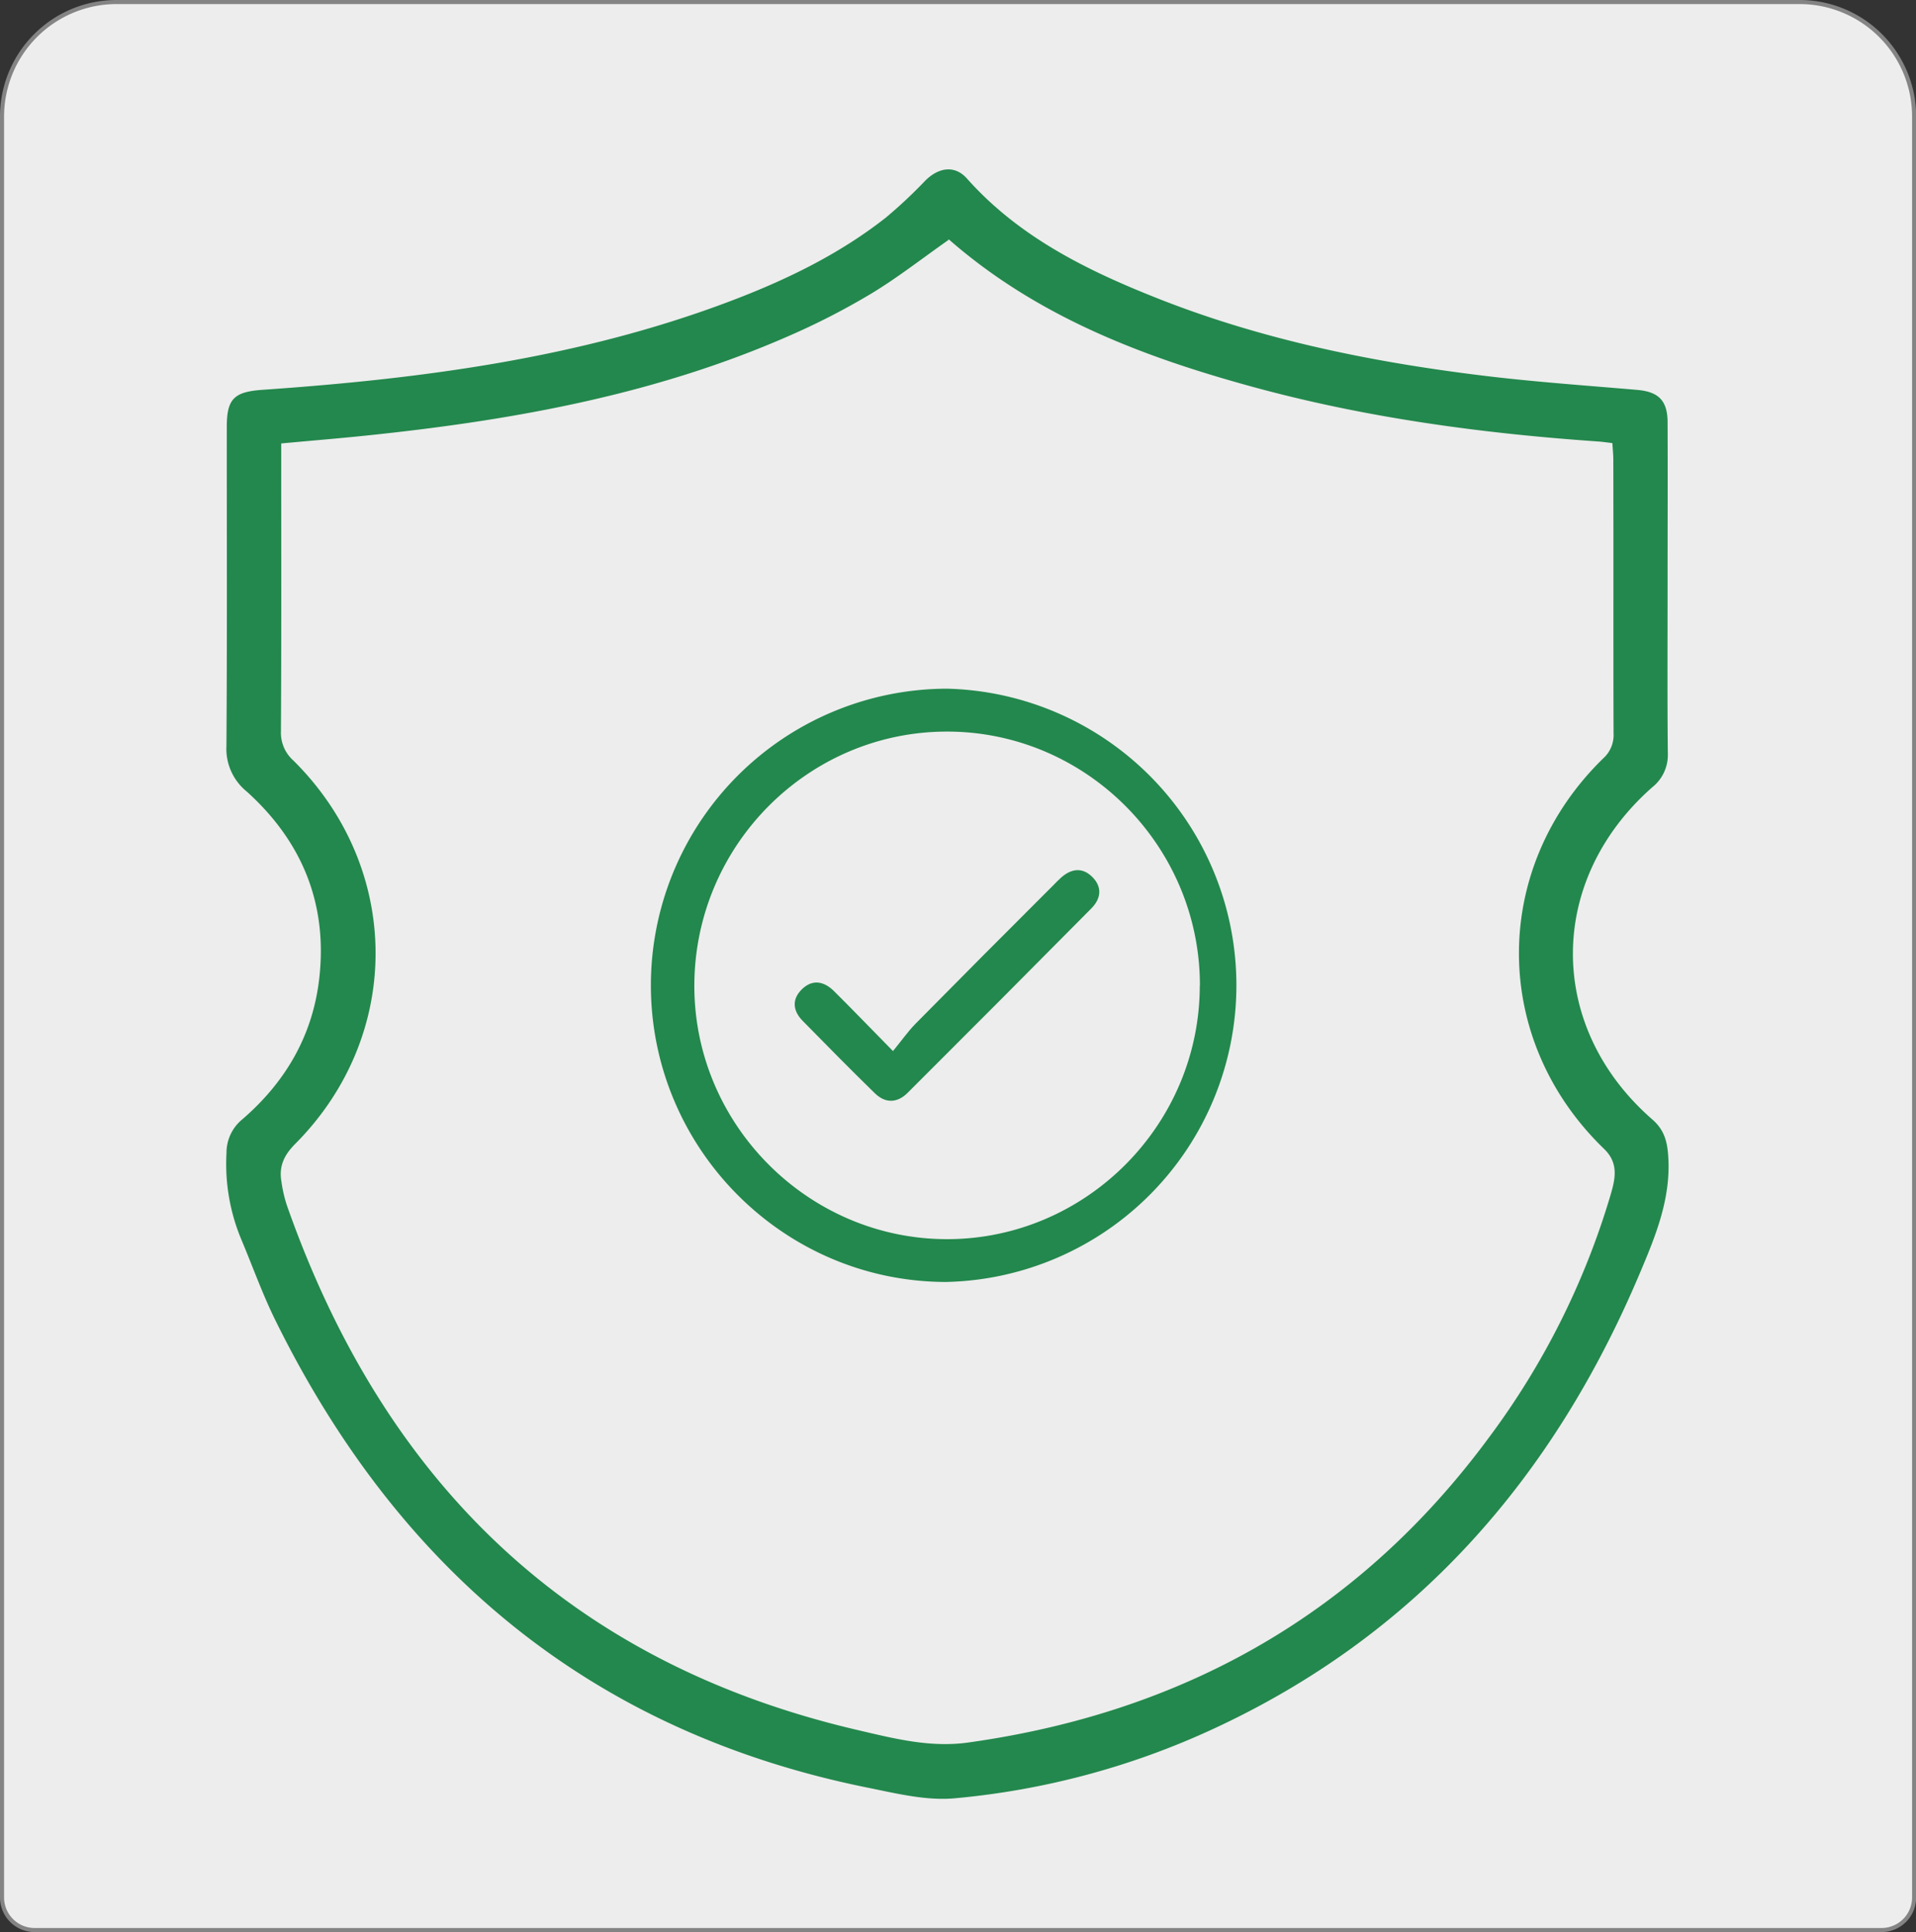 <?xml version="1.0" encoding="UTF-8"?> <svg xmlns="http://www.w3.org/2000/svg" viewBox="0 0 470.32 474.3"><rect x="0" y="0" width="470.32" height="474.3" fill="#333333" stroke="none"/><g id="Layer_1" data-name="Layer 1"><path d="M464.35,20.8H51.28A28.12,28.12,0,0,0,23.16,48.92V486.14a8,8,0,0,0,8,7.95H484.52a8,8,0,0,0,8-7.95V48.92A28.12,28.12,0,0,0,464.35,20.8Z" transform="translate(-22.66 -20.3)" fill="#ededed" stroke="#848484" stroke-miterlimit="10"></path></g><g id="Tera_2end_vie" data-name="Tera 2end vie"><path d="M432,164.8c0,13.48-.08,27,.06,40.44a10.11,10.11,0,0,1-3.8,8.3c-26,22.9-26,58.91,0,81.57,2.63,2.29,3.54,4.85,3.84,8.29.95,10.72-3,20.22-7,29.66C403.84,383.3,370.1,421.94,319.86,445A192.23,192.23,0,0,1,257,461.75c-7,.64-14.34-1.2-21.39-2.62-67.79-13.7-115.14-53.43-145.36-114.74-3.18-6.45-5.6-13.28-8.4-19.93a48,48,0,0,1-3.59-21.13,10.57,10.57,0,0,1,3.89-8.26c10.6-9.15,17.28-20.56,18.88-34.61,2.08-18.34-4.25-33.62-17.79-45.84a13.49,13.49,0,0,1-5-11.13c.19-26.13.08-52.25.09-78.38,0-6.94,1.79-8.63,8.82-9.12,38.9-2.7,77.37-7.71,114.16-21.53,13.83-5.2,27.09-11.54,38.77-20.72a115.79,115.79,0,0,0,9.71-9.1c3.35-3.33,7.29-3.81,10.22-.52,12.76,14.35,29.4,22.54,46.79,29.42,26.11,10.34,53.43,15.81,81.21,19.13,12.13,1.44,24.33,2.29,36.51,3.34,5.25.45,7.46,2.61,7.48,7.93C432.06,137.56,432,151.18,432,164.8ZM91.69,129.16V134c0,22,.06,43.91-.07,65.87A9.11,9.11,0,0,0,94.68,207c26.7,26.45,26.94,67.48.45,94.1-2.75,2.76-4,5.48-3.41,9.12a33.57,33.57,0,0,0,1.37,6C116.94,384.06,162.32,428.5,233.2,445c8.83,2.06,17.75,4.37,27.11,3.06,52.95-7.39,96-31.7,127.86-74.9a189.38,189.38,0,0,0,29.75-59.24c1.12-3.82,2.29-7.92-1.47-11.55-27.81-26.82-27.93-68.91-.25-95.9a7.69,7.69,0,0,0,2.54-6.15c-.08-22.37,0-44.75-.06-67.12,0-1.33-.15-2.67-.23-4.13-1.43-.16-2.51-.33-3.6-.4-28.73-2-57.19-5.85-85-13.49-27-7.4-52.77-17.29-74.23-36.07-.16-.14-.52-.06,0,0-6.73,4.72-12.76,9.46-19.27,13.37A175.79,175.79,0,0,1,216,102.9c-32,14-65.92,20.28-100.41,24C107.72,127.77,99.86,128.4,91.69,129.16Z" transform="translate(-22.66 -20.3)" fill="#23884d"></path><path d="M255.2,189.36A72.84,72.84,0,0,1,254.83,335c-40-.09-72.48-32.89-72.4-73A72.84,72.84,0,0,1,255.2,189.36Zm62,72.83c0-34.3-28-62.35-62.16-62.3-34,.05-61.74,27.87-61.94,62.08s27.82,62.47,61.94,62.52S317.18,296.46,317.17,262.19Z" transform="translate(-22.66 -20.3)" fill="#23884d"></path><path d="M241.86,278.32c2.1-2.55,3.66-4.81,5.56-6.74q16.85-17.07,33.83-34c.61-.61,1.2-1.25,1.85-1.82,2.51-2.24,5.23-2.63,7.69-.18s2.16,5.29-.2,7.68Q268.08,266,245.45,288.57c-2.53,2.53-5.46,2.64-8.06.09-6-5.85-11.84-11.79-17.7-17.76-2.36-2.4-2.73-5.19-.28-7.66,2.63-2.65,5.5-2.1,8,.39C232,268.19,236.46,272.82,241.86,278.32Z" transform="translate(-22.66 -20.3)" fill="#23884d"></path></g></svg> 